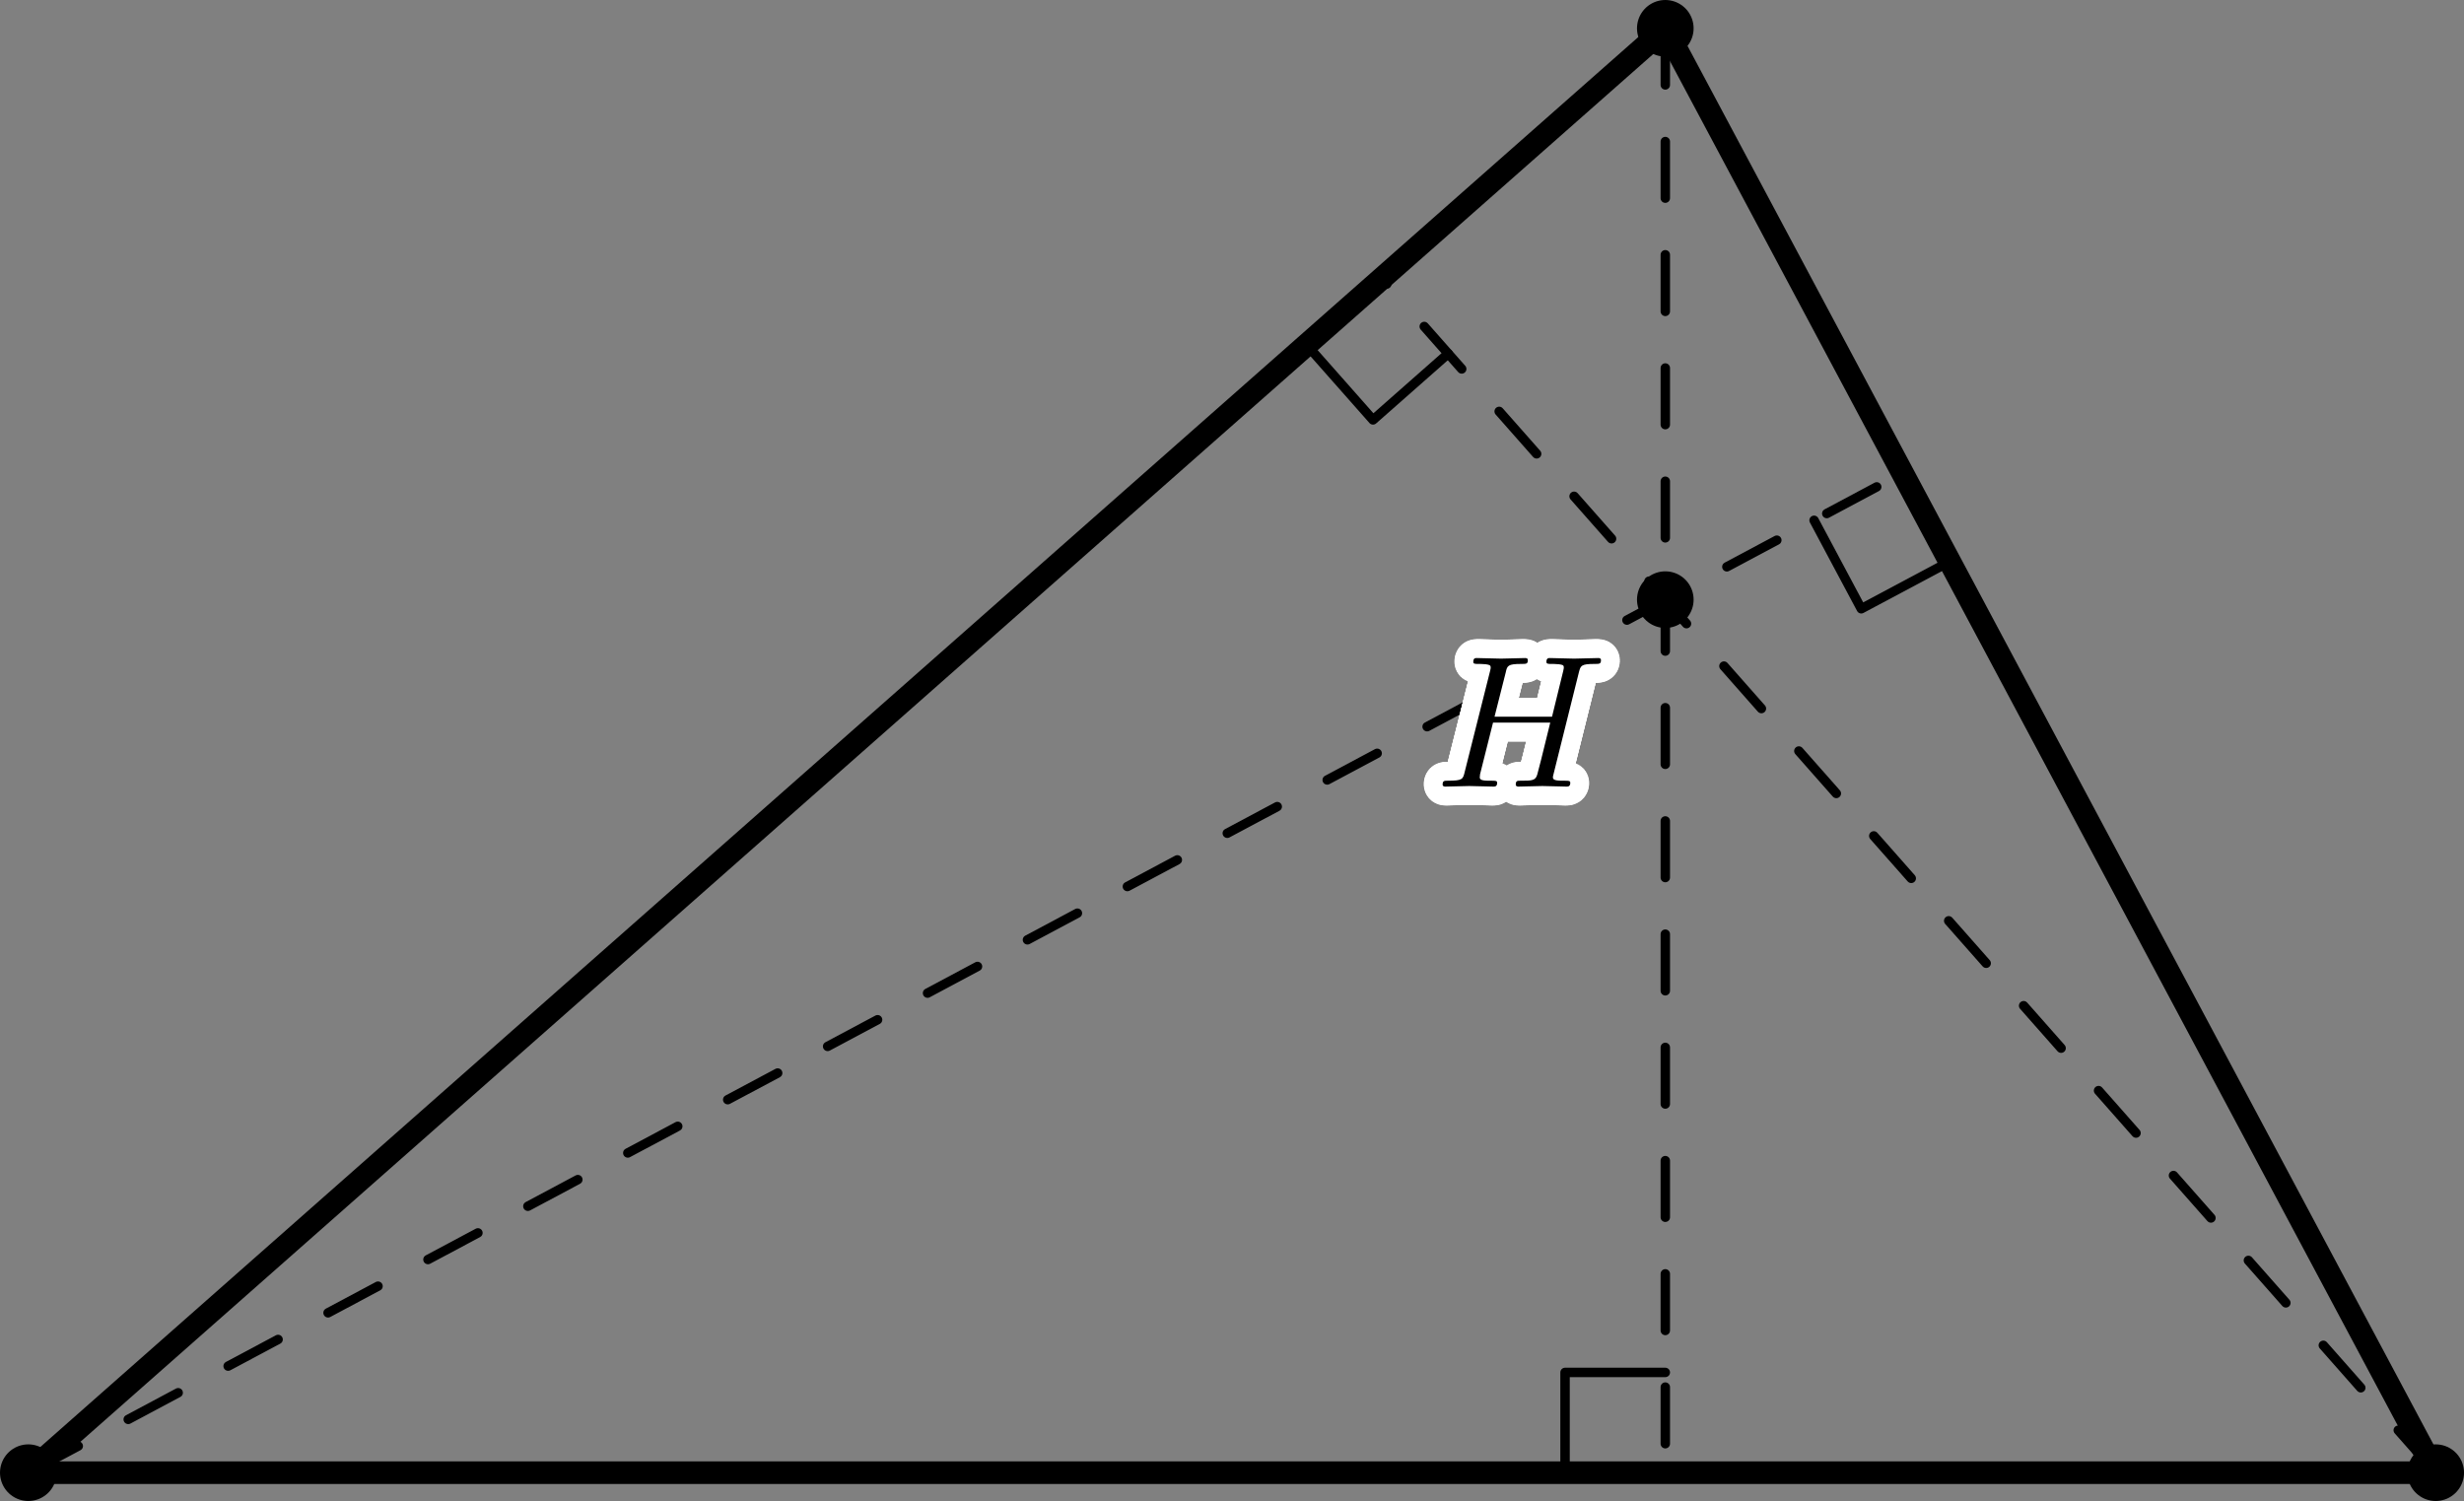 <?xml version="1.0" encoding="UTF-8"?>
<svg xmlns="http://www.w3.org/2000/svg" xmlns:xlink="http://www.w3.org/1999/xlink" width="130.558pt" height="79.535pt" viewBox="0 0 130.558 79.535" version="1.1">
<rect x="0" y="0" width="130.558" height="79.535" fill="#808080" stroke="none"/>
<defs>
<g>
<symbol overflow="visible" id="glyph0-0">
<path style="stroke:none;" d=""/>
</symbol>
<symbol overflow="visible" id="glyph0-1">
<path style="stroke:none;" d="M 7.609 -6.047 C 7.703 -6.406 7.719 -6.5 8.438 -6.5 C 8.703 -6.5 8.781 -6.5 8.781 -6.703 C 8.781 -6.812 8.672 -6.812 8.641 -6.812 C 8.359 -6.812 7.641 -6.781 7.359 -6.781 C 7.078 -6.781 6.375 -6.812 6.078 -6.812 C 6 -6.812 5.891 -6.812 5.891 -6.609 C 5.891 -6.5 5.984 -6.5 6.172 -6.5 C 6.188 -6.5 6.375 -6.5 6.547 -6.484 C 6.734 -6.453 6.812 -6.453 6.812 -6.312 C 6.812 -6.281 6.812 -6.266 6.781 -6.125 L 6.188 -3.703 L 3.141 -3.703 L 3.734 -6.047 C 3.812 -6.406 3.844 -6.5 4.562 -6.5 C 4.828 -6.5 4.906 -6.5 4.906 -6.703 C 4.906 -6.812 4.797 -6.812 4.766 -6.812 C 4.484 -6.812 3.766 -6.781 3.484 -6.781 C 3.203 -6.781 2.5 -6.812 2.203 -6.812 C 2.125 -6.812 2.016 -6.812 2.016 -6.609 C 2.016 -6.5 2.109 -6.5 2.297 -6.5 C 2.312 -6.5 2.5 -6.5 2.672 -6.484 C 2.844 -6.453 2.938 -6.453 2.938 -6.312 C 2.938 -6.281 2.938 -6.25 2.906 -6.125 L 1.562 -0.781 C 1.469 -0.391 1.453 -0.312 0.656 -0.312 C 0.484 -0.312 0.391 -0.312 0.391 -0.109 C 0.391 0 0.516 0 0.531 0 C 0.812 0 1.516 -0.031 1.797 -0.031 C 2 -0.031 2.219 -0.016 2.438 -0.016 C 2.656 -0.016 2.875 0 3.078 0 C 3.156 0 3.281 0 3.281 -0.203 C 3.281 -0.312 3.188 -0.312 3 -0.312 C 2.625 -0.312 2.359 -0.312 2.359 -0.484 C 2.359 -0.547 2.375 -0.594 2.375 -0.656 L 3.062 -3.391 L 6.094 -3.391 C 5.688 -1.734 5.453 -0.781 5.406 -0.641 C 5.312 -0.312 5.125 -0.312 4.5 -0.312 C 4.359 -0.312 4.266 -0.312 4.266 -0.109 C 4.266 0 4.391 0 4.406 0 C 4.688 0 5.391 -0.031 5.672 -0.031 C 5.875 -0.031 6.094 -0.016 6.312 -0.016 C 6.531 -0.016 6.75 0 6.953 0 C 7.031 0 7.156 0 7.156 -0.203 C 7.156 -0.312 7.062 -0.312 6.875 -0.312 C 6.516 -0.312 6.234 -0.312 6.234 -0.484 C 6.234 -0.547 6.25 -0.594 6.266 -0.656 Z "/>
</symbol>
</g>
<clipPath id="clip1">
  <path d="M 0 76 L 3 76 L 3 79.535 L 0 79.535 Z "/>
</clipPath>
<clipPath id="clip2">
  <path d="M 127 76 L 130.559 76 L 130.559 79.535 L 127 79.535 Z "/>
</clipPath>
</defs>
<g id="surface1">
<path style="fill:none;stroke-width:1.2;stroke-linecap:butt;stroke-linejoin:round;stroke:rgb(0%,0%,0%);stroke-opacity:1;stroke-miterlimit:10;" d="M 0 -0 L 127.559 -0 L 86.738 76.535 Z " transform="matrix(1,0,0,-1,1.5,78.035)"/>
<path style="fill:none;stroke-width:0.5;stroke-linecap:round;stroke-linejoin:round;stroke:rgb(0%,0%,0%);stroke-opacity:1;stroke-miterlimit:10;" d="M 94.621 50.465 L 97.121 45.777 L 101.809 48.277 " transform="matrix(1,0,0,-1,1.5,78.035)"/>
<path style="fill:none;stroke-width:0.5;stroke-linecap:round;stroke-linejoin:round;stroke:rgb(0%,0%,0%);stroke-opacity:1;stroke-miterlimit:10;" d="M 67.734 59.765 L 71.25 55.785 L 75.234 59.297 " transform="matrix(1,0,0,-1,1.5,78.035)"/>
<path style="fill:none;stroke-width:0.5;stroke-linecap:round;stroke-linejoin:round;stroke:rgb(0%,0%,0%);stroke-opacity:1;stroke-miterlimit:10;" d="M 81.426 -0 L 81.426 5.312 L 86.738 5.312 " transform="matrix(1,0,0,-1,1.5,78.035)"/>
<path style="fill:none;stroke-width:0.5;stroke-linecap:round;stroke-linejoin:round;stroke:rgb(0%,0%,0%);stroke-opacity:1;stroke-dasharray:3,3;stroke-miterlimit:10;" d="M 0 -0 L 99.309 52.965 " transform="matrix(1,0,0,-1,1.5,78.035)"/>
<path style="fill:none;stroke-width:0.5;stroke-linecap:round;stroke-linejoin:round;stroke:rgb(0%,0%,0%);stroke-opacity:1;stroke-dasharray:3,3;stroke-miterlimit:10;" d="M 127.559 -0 L 71.719 63.281 " transform="matrix(1,0,0,-1,1.5,78.035)"/>
<path style="fill:none;stroke-width:0.5;stroke-linecap:round;stroke-linejoin:round;stroke:rgb(0%,0%,0%);stroke-opacity:1;stroke-dasharray:3,3;stroke-miterlimit:10;" d="M 86.738 76.535 L 86.738 -0 " transform="matrix(1,0,0,-1,1.5,78.035)"/>
<g clip-path="url(#clip1)" clip-rule="nonzero">
<path style="fill:none;stroke-width:3;stroke-linecap:round;stroke-linejoin:round;stroke:rgb(0%,0%,0%);stroke-opacity:1;stroke-miterlimit:10;" d="M 0 -0 L 0 -0 " transform="matrix(1,0,0,-1,1.5,78.035)"/>
</g>
<g clip-path="url(#clip2)" clip-rule="nonzero">
<path style="fill:none;stroke-width:3;stroke-linecap:round;stroke-linejoin:round;stroke:rgb(0%,0%,0%);stroke-opacity:1;stroke-miterlimit:10;" d="M 127.559 -0 L 127.559 -0 " transform="matrix(1,0,0,-1,1.5,78.035)"/>
</g>
<path style="fill:none;stroke-width:3;stroke-linecap:round;stroke-linejoin:round;stroke:rgb(0%,0%,0%);stroke-opacity:1;stroke-miterlimit:10;" d="M 86.738 76.535 L 86.738 76.535 " transform="matrix(1,0,0,-1,1.5,78.035)"/>
<path style="fill:none;stroke-width:3;stroke-linecap:round;stroke-linejoin:round;stroke:rgb(0%,0%,0%);stroke-opacity:1;stroke-miterlimit:10;" d="M 86.738 46.261 L 86.738 46.261 " transform="matrix(1,0,0,-1,1.5,78.035)"/>
<g style="fill:rgb(100%,100%,100%);fill-opacity:1;">
  <use xlink:href="#glyph0-1" x="77.048" y="41.681"/>
</g>
<g style="fill:rgb(100%,100%,100%);fill-opacity:1;">
  <use xlink:href="#glyph0-1" x="77.043" y="41.582"/>
</g>
<g style="fill:rgb(100%,100%,100%);fill-opacity:1;">
  <use xlink:href="#glyph0-1" x="77.029" y="41.485"/>
</g>
<g style="fill:rgb(100%,100%,100%);fill-opacity:1;">
  <use xlink:href="#glyph0-1" x="77.005" y="41.39"/>
</g>
<g style="fill:rgb(100%,100%,100%);fill-opacity:1;">
  <use xlink:href="#glyph0-1" x="76.972" y="41.299"/>
</g>
<g style="fill:rgb(100%,100%,100%);fill-opacity:1;">
  <use xlink:href="#glyph0-1" x="76.93" y="41.21"/>
</g>
<g style="fill:rgb(100%,100%,100%);fill-opacity:1;">
  <use xlink:href="#glyph0-1" x="76.88" y="41.126"/>
</g>
<g style="fill:rgb(100%,100%,100%);fill-opacity:1;">
  <use xlink:href="#glyph0-1" x="76.822" y="41.047"/>
</g>
<g style="fill:rgb(100%,100%,100%);fill-opacity:1;">
  <use xlink:href="#glyph0-1" x="76.755" y="40.974"/>
</g>
<g style="fill:rgb(100%,100%,100%);fill-opacity:1;">
  <use xlink:href="#glyph0-1" x="76.682" y="40.908"/>
</g>
<g style="fill:rgb(100%,100%,100%);fill-opacity:1;">
  <use xlink:href="#glyph0-1" x="76.603" y="40.849"/>
</g>
<g style="fill:rgb(100%,100%,100%);fill-opacity:1;">
  <use xlink:href="#glyph0-1" x="76.519" y="40.799"/>
</g>
<g style="fill:rgb(100%,100%,100%);fill-opacity:1;">
  <use xlink:href="#glyph0-1" x="76.431" y="40.757"/>
</g>
<g style="fill:rgb(100%,100%,100%);fill-opacity:1;">
  <use xlink:href="#glyph0-1" x="76.339" y="40.724"/>
</g>
<g style="fill:rgb(100%,100%,100%);fill-opacity:1;">
  <use xlink:href="#glyph0-1" x="76.244" y="40.701"/>
</g>
<g style="fill:rgb(100%,100%,100%);fill-opacity:1;">
  <use xlink:href="#glyph0-1" x="76.147" y="40.686"/>
</g>
<g style="fill:rgb(100%,100%,100%);fill-opacity:1;">
  <use xlink:href="#glyph0-1" x="76.048" y="40.681"/>
</g>
<g style="fill:rgb(100%,100%,100%);fill-opacity:1;">
  <use xlink:href="#glyph0-1" x="75.949" y="40.686"/>
</g>
<g style="fill:rgb(100%,100%,100%);fill-opacity:1;">
  <use xlink:href="#glyph0-1" x="75.852" y="40.701"/>
</g>
<g style="fill:rgb(100%,100%,100%);fill-opacity:1;">
  <use xlink:href="#glyph0-1" x="75.757" y="40.724"/>
</g>
<g style="fill:rgb(100%,100%,100%);fill-opacity:1;">
  <use xlink:href="#glyph0-1" x="75.665" y="40.758"/>
</g>
<g style="fill:rgb(100%,100%,100%);fill-opacity:1;">
  <use xlink:href="#glyph0-1" x="75.577" y="40.799"/>
</g>
<g style="fill:rgb(100%,100%,100%);fill-opacity:1;">
  <use xlink:href="#glyph0-1" x="75.493" y="40.849"/>
</g>
<g style="fill:rgb(100%,100%,100%);fill-opacity:1;">
  <use xlink:href="#glyph0-1" x="75.414" y="40.908"/>
</g>
<g style="fill:rgb(100%,100%,100%);fill-opacity:1;">
  <use xlink:href="#glyph0-1" x="75.341" y="40.974"/>
</g>
<g style="fill:rgb(100%,100%,100%);fill-opacity:1;">
  <use xlink:href="#glyph0-1" x="75.275" y="41.047"/>
</g>
<g style="fill:rgb(100%,100%,100%);fill-opacity:1;">
  <use xlink:href="#glyph0-1" x="75.216" y="41.127"/>
</g>
<g style="fill:rgb(100%,100%,100%);fill-opacity:1;">
  <use xlink:href="#glyph0-1" x="75.166" y="41.21"/>
</g>
<g style="fill:rgb(100%,100%,100%);fill-opacity:1;">
  <use xlink:href="#glyph0-1" x="75.124" y="41.299"/>
</g>
<g style="fill:rgb(100%,100%,100%);fill-opacity:1;">
  <use xlink:href="#glyph0-1" x="75.091" y="41.39"/>
</g>
<g style="fill:rgb(100%,100%,100%);fill-opacity:1;">
  <use xlink:href="#glyph0-1" x="75.067" y="41.485"/>
</g>
<g style="fill:rgb(100%,100%,100%);fill-opacity:1;">
  <use xlink:href="#glyph0-1" x="75.053" y="41.582"/>
</g>
<g style="fill:rgb(100%,100%,100%);fill-opacity:1;">
  <use xlink:href="#glyph0-1" x="75.048" y="41.681"/>
</g>
<g style="fill:rgb(100%,100%,100%);fill-opacity:1;">
  <use xlink:href="#glyph0-1" x="75.053" y="41.78"/>
</g>
<g style="fill:rgb(100%,100%,100%);fill-opacity:1;">
  <use xlink:href="#glyph0-1" x="75.067" y="41.877"/>
</g>
<g style="fill:rgb(100%,100%,100%);fill-opacity:1;">
  <use xlink:href="#glyph0-1" x="75.091" y="41.972"/>
</g>
<g style="fill:rgb(100%,100%,100%);fill-opacity:1;">
  <use xlink:href="#glyph0-1" x="75.124" y="42.064"/>
</g>
<g style="fill:rgb(100%,100%,100%);fill-opacity:1;">
  <use xlink:href="#glyph0-1" x="75.166" y="42.152"/>
</g>
<g style="fill:rgb(100%,100%,100%);fill-opacity:1;">
  <use xlink:href="#glyph0-1" x="75.216" y="42.236"/>
</g>
<g style="fill:rgb(100%,100%,100%);fill-opacity:1;">
  <use xlink:href="#glyph0-1" x="75.275" y="42.315"/>
</g>
<g style="fill:rgb(100%,100%,100%);fill-opacity:1;">
  <use xlink:href="#glyph0-1" x="75.341" y="42.388"/>
</g>
<g style="fill:rgb(100%,100%,100%);fill-opacity:1;">
  <use xlink:href="#glyph0-1" x="75.414" y="42.455"/>
</g>
<g style="fill:rgb(100%,100%,100%);fill-opacity:1;">
  <use xlink:href="#glyph0-1" x="75.493" y="42.513"/>
</g>
<g style="fill:rgb(100%,100%,100%);fill-opacity:1;">
  <use xlink:href="#glyph0-1" x="75.577" y="42.563"/>
</g>
<g style="fill:rgb(100%,100%,100%);fill-opacity:1;">
  <use xlink:href="#glyph0-1" x="75.665" y="42.605"/>
</g>
<g style="fill:rgb(100%,100%,100%);fill-opacity:1;">
  <use xlink:href="#glyph0-1" x="75.757" y="42.638"/>
</g>
<g style="fill:rgb(100%,100%,100%);fill-opacity:1;">
  <use xlink:href="#glyph0-1" x="75.852" y="42.662"/>
</g>
<g style="fill:rgb(100%,100%,100%);fill-opacity:1;">
  <use xlink:href="#glyph0-1" x="75.949" y="42.676"/>
</g>
<g style="fill:rgb(100%,100%,100%);fill-opacity:1;">
  <use xlink:href="#glyph0-1" x="76.048" y="42.681"/>
</g>
<g style="fill:rgb(100%,100%,100%);fill-opacity:1;">
  <use xlink:href="#glyph0-1" x="76.147" y="42.676"/>
</g>
<g style="fill:rgb(100%,100%,100%);fill-opacity:1;">
  <use xlink:href="#glyph0-1" x="76.244" y="42.662"/>
</g>
<g style="fill:rgb(100%,100%,100%);fill-opacity:1;">
  <use xlink:href="#glyph0-1" x="76.339" y="42.638"/>
</g>
<g style="fill:rgb(100%,100%,100%);fill-opacity:1;">
  <use xlink:href="#glyph0-1" x="76.431" y="42.605"/>
</g>
<g style="fill:rgb(100%,100%,100%);fill-opacity:1;">
  <use xlink:href="#glyph0-1" x="76.519" y="42.563"/>
</g>
<g style="fill:rgb(100%,100%,100%);fill-opacity:1;">
  <use xlink:href="#glyph0-1" x="76.603" y="42.513"/>
</g>
<g style="fill:rgb(100%,100%,100%);fill-opacity:1;">
  <use xlink:href="#glyph0-1" x="76.682" y="42.455"/>
</g>
<g style="fill:rgb(100%,100%,100%);fill-opacity:1;">
  <use xlink:href="#glyph0-1" x="76.755" y="42.388"/>
</g>
<g style="fill:rgb(100%,100%,100%);fill-opacity:1;">
  <use xlink:href="#glyph0-1" x="76.822" y="42.315"/>
</g>
<g style="fill:rgb(100%,100%,100%);fill-opacity:1;">
  <use xlink:href="#glyph0-1" x="76.88" y="42.236"/>
</g>
<g style="fill:rgb(100%,100%,100%);fill-opacity:1;">
  <use xlink:href="#glyph0-1" x="76.93" y="42.152"/>
</g>
<g style="fill:rgb(100%,100%,100%);fill-opacity:1;">
  <use xlink:href="#glyph0-1" x="76.972" y="42.064"/>
</g>
<g style="fill:rgb(100%,100%,100%);fill-opacity:1;">
  <use xlink:href="#glyph0-1" x="77.005" y="41.972"/>
</g>
<g style="fill:rgb(100%,100%,100%);fill-opacity:1;">
  <use xlink:href="#glyph0-1" x="77.029" y="41.877"/>
</g>
<g style="fill:rgb(100%,100%,100%);fill-opacity:1;">
  <use xlink:href="#glyph0-1" x="77.043" y="41.78"/>
</g>
<g style="fill:rgb(0%,0%,0%);fill-opacity:1;">
  <use xlink:href="#glyph0-1" x="76.048" y="41.681"/>
</g>
</g>
</svg>
